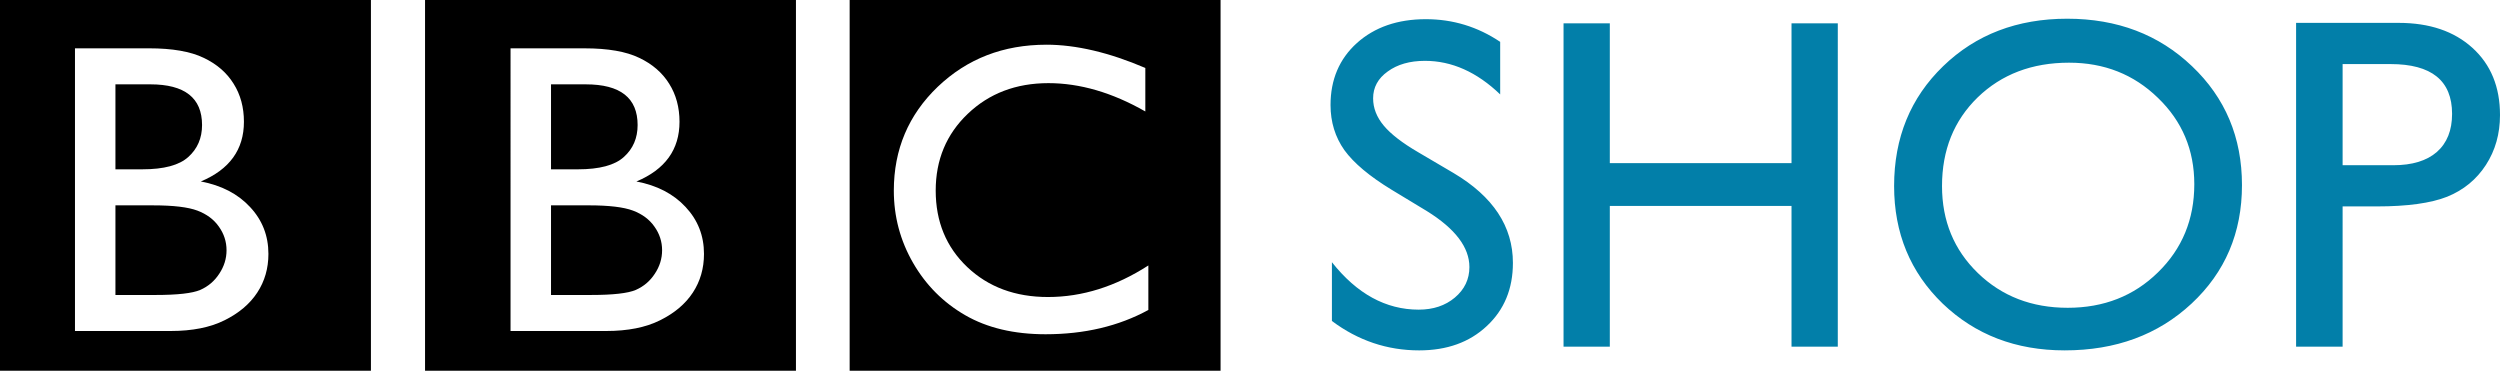 <?xml version="1.0" encoding="UTF-8" standalone="no"?>
<!-- Created with Inkscape (http://www.inkscape.org/) -->

<svg
   version="1.1"
   id="svg1"
   width="1000"
   height="148.323"
   viewBox="0 0 1000 148.323"
   sodipodi:docname="BBC_Shop_2016.svg"
   xml:space="preserve"
   inkscape:version="1.3 (0e150ed6c4, 2023-07-21)"
   xmlns:inkscape="http://www.inkscape.org/namespaces/inkscape"
   xmlns:sodipodi="http://sodipodi.sourceforge.net/DTD/sodipodi-0.dtd"
   xmlns="http://www.w3.org/2000/svg"
   xmlns:svg="http://www.w3.org/2000/svg"><defs
     id="defs1" /><sodipodi:namedview
     id="namedview1"
     pagecolor="#ffffff"
     bordercolor="#000000"
     borderopacity="0.25"
     inkscape:showpageshadow="2"
     inkscape:pageopacity="0.0"
     inkscape:pagecheckerboard="0"
     inkscape:deskcolor="#d1d1d1"
     showguides="true"
     inkscape:zoom="0.5"
     inkscape:cx="738"
     inkscape:cy="-109"
     inkscape:window-width="1920"
     inkscape:window-height="1017"
     inkscape:window-x="-8"
     inkscape:window-y="-8"
     inkscape:window-maximized="1"
     inkscape:current-layer="svg1" /><path
     id="path6"
     style="font-size:73.458px;font-family:'Gill Sans MT';-inkscape-font-specification:'Gill Sans MT';letter-spacing:-0.05px;word-spacing:0px;display:inline;fill:#027fa9;fill-opacity:1;fill-rule:evenodd;stroke-width:0"
     d="m 826.889,7.486 c -19.997,0 -36.536,6.328 -49.621,18.98 -13.085,12.652 -19.626,28.634 -19.626,47.952 0,18.824 6.478,34.506 19.439,47.035 13.023,12.467 29.286,18.698 48.789,18.698 20.429,0 37.342,-6.231 50.735,-18.698 13.455,-12.529 20.185,-28.331 20.185,-47.403 0,-19.071 -6.667,-34.932 -19.999,-47.584 C 863.522,13.814 846.886,7.486 826.889,7.486 Z M 570.355,7.673 c -11.295,0 -20.493,3.176 -27.591,9.533 -7.036,6.357 -10.551,14.629 -10.551,24.813 0,6.789 1.852,12.807 5.555,18.053 3.765,5.184 10.059,10.46 18.884,15.829 l 14.075,8.52 c 11.356,7.036 17.034,14.503 17.034,22.403 0,4.876 -1.944,8.949 -5.833,12.22 -3.827,3.209 -8.642,4.814 -14.443,4.814 -13.146,0 -24.72,-6.328 -34.719,-18.98 v 23.517 c 10.492,7.838 22.13,11.756 34.906,11.756 11.11,0 20.119,-3.239 27.031,-9.72 6.974,-6.481 10.461,-14.908 10.461,-25.277 0,-14.566 -7.899,-26.537 -23.699,-35.919 l -14.166,-8.333 c -6.357,-3.703 -10.954,-7.253 -13.793,-10.647 -2.839,-3.395 -4.26,-7.036 -4.26,-10.924 0,-4.382 1.944,-7.96 5.833,-10.738 3.888,-2.839 8.858,-4.26 14.907,-4.26 10.739,0 20.766,4.475 30.086,13.425 V 16.742 C 591.063,10.693 581.156,7.673 570.355,7.673 Z M 918.438,9.15 V 138.669 h 18.607 V 82.565 h 13.702 c 12.22,0 21.603,-1.295 28.145,-3.887 6.542,-2.654 11.697,-6.882 15.461,-12.684 C 998.119,60.193 1000,53.531 1000,46.001 1000,34.768 996.33,25.817 988.985,19.152 981.64,12.486 971.792,9.15 959.448,9.15 Z M 625.416,9.336 V 138.669 h 18.511 V 82.384 h 72.68 v 56.285 h 18.511 V 9.336 H 716.607 V 65.254 H 643.927 V 9.336 Z M 827.63,25.075 c 14.072,0 25.923,4.694 35.551,14.075 9.69,9.32 14.539,20.826 14.539,34.527 0,14.072 -4.849,25.83 -14.539,35.274 -9.628,9.443 -21.663,14.166 -36.105,14.166 -14.381,0 -26.352,-4.631 -35.919,-13.889 -9.567,-9.258 -14.352,-20.861 -14.352,-34.81 0,-14.381 4.752,-26.197 14.257,-35.455 9.567,-9.258 21.756,-13.889 36.569,-13.889 z m 109.415,0.555 h 19.167 c 16.417,0 24.621,6.638 24.621,19.908 -3e-5,6.604 -2.037,11.695 -6.11,15.275 -4.073,3.518 -9.873,5.278 -17.402,5.278 h -20.276 z"
     inkscape:label="Shop" /><g
     id="g2"
     transform="matrix(1.853,0,0,1.968,0.007,-0.001)"
     style="opacity:1;fill:#000000"><path
       id="path1340"
       style="display:inline;opacity:1;fill:#000000;stroke-width:2.667"
       d="M 183.407,5.4846526e-4 V 75.347 h 80.068 V 5.4846526e-4 Z M 225.873,9.085 c 6.406,0 13.528,1.575 21.361,4.728 v 8.843 c -7.134,-3.838 -14.109,-5.757 -20.923,-5.757 -6.989,0 -12.798,2.084 -17.427,6.252 -4.601,4.14 -6.901,9.335 -6.901,15.587 0,6.306 2.271,11.485 6.814,15.543 4.543,4.058 10.352,6.088 17.427,6.088 7.396,0 14.616,-2.138 21.663,-6.415 v 9.048 c -6.406,3.29 -13.801,4.935 -22.188,4.935 -6.814,0 -12.594,-1.29 -17.34,-3.867 -4.746,-2.577 -8.503,-6.128 -11.269,-10.651 -2.766,-4.524 -4.148,-9.416 -4.148,-14.68 0,-8.362 3.158,-15.395 9.477,-21.098 6.348,-5.703 14.166,-8.554 23.455,-8.554 z"
       inkscape:label="C" /><path
       id="path1344"
       style="display:inline;fill:#000000;stroke-width:2.667"
       d="M 91.749,5.4846526e-4 V 75.352 H 171.815 V 5.4846526e-4 Z M 110.205,9.825 h 15.989 c 5.038,0 8.967,0.645 11.791,1.934 2.825,1.261 4.981,3.015 6.466,5.263 1.485,2.221 2.228,4.798 2.228,7.732 0,5.648 -3.1,9.692 -9.303,12.132 4.455,0.795 7.993,2.522 10.614,5.181 2.65,2.659 3.974,5.841 3.974,9.542 0,2.934 -0.8,5.552 -2.402,7.855 -1.602,2.303 -3.962,4.181 -7.078,5.634 -3.087,1.453 -6.958,2.179 -11.617,2.179 h -20.662 z m 8.737,7.319 v 17.272 h 5.81 c 4.659,0 7.964,-0.835 9.915,-2.507 1.98,-1.672 2.97,-3.838 2.97,-6.497 0,-5.511 -3.728,-8.267 -11.182,-8.267 z m 0,24.594 v 18.217 h 8.606 c 4.776,0 8.005,-0.342 9.694,-1.027 1.718,-0.713 3.088,-1.81 4.107,-3.291 1.048,-1.481 1.572,-3.069 1.572,-4.769 0,-1.755 -0.553,-3.359 -1.659,-4.812 -1.077,-1.453 -2.62,-2.537 -4.63,-3.25 -2.009,-0.713 -5.184,-1.068 -9.523,-1.068 z"
       inkscape:label="Bright" /><path
       id="path1356"
       style="display:inline;fill:#000000"
       d="m -11.516,15.581 v -28.255 h 30.023 v 28.255 z m 6.069,-3.684 h 5.994 c 1.889,0 3.363,-0.242 4.423,-0.725 1.059,-0.473 1.867,-1.13 2.423,-1.974 0.557,-0.833 0.835,-1.799 0.835,-2.899 0,-2.118 -1.163,-3.634 -3.488,-4.549 1.671,-0.298 2.997,-0.946 3.98,-1.943 0.994,-0.997 1.49,-2.19 1.49,-3.578 0,-1.1 -0.3,-2.082 -0.901,-2.945 C 8.709,-7.58 7.825,-8.284 6.657,-8.829 5.499,-9.374 4.046,-9.646 2.299,-9.646 H -5.447 Z M -2.172,9.152 V 2.676 h 2.179 c 1.747,0 2.986,0.313 3.718,0.94 0.743,0.627 1.114,1.439 1.114,2.436 0,2.066 -1.398,3.1 -4.193,3.1 z m 0,-9.222 V -6.901 h 3.227 c 1.791,0 3.003,0.128 3.636,0.385 0.644,0.267 1.157,0.679 1.539,1.234 0.393,0.555 0.59,1.151 0.59,1.788 0,0.658 -0.207,1.26 -0.622,1.804 -0.404,0.545 -0.983,0.951 -1.736,1.219 -0.753,0.267 -1.944,0.4 -3.571,0.4 z"
       transform="matrix(2.667,0,0,-2.667,30.708,41.551)"
       inkscape:label="Bleft" /></g></svg>

